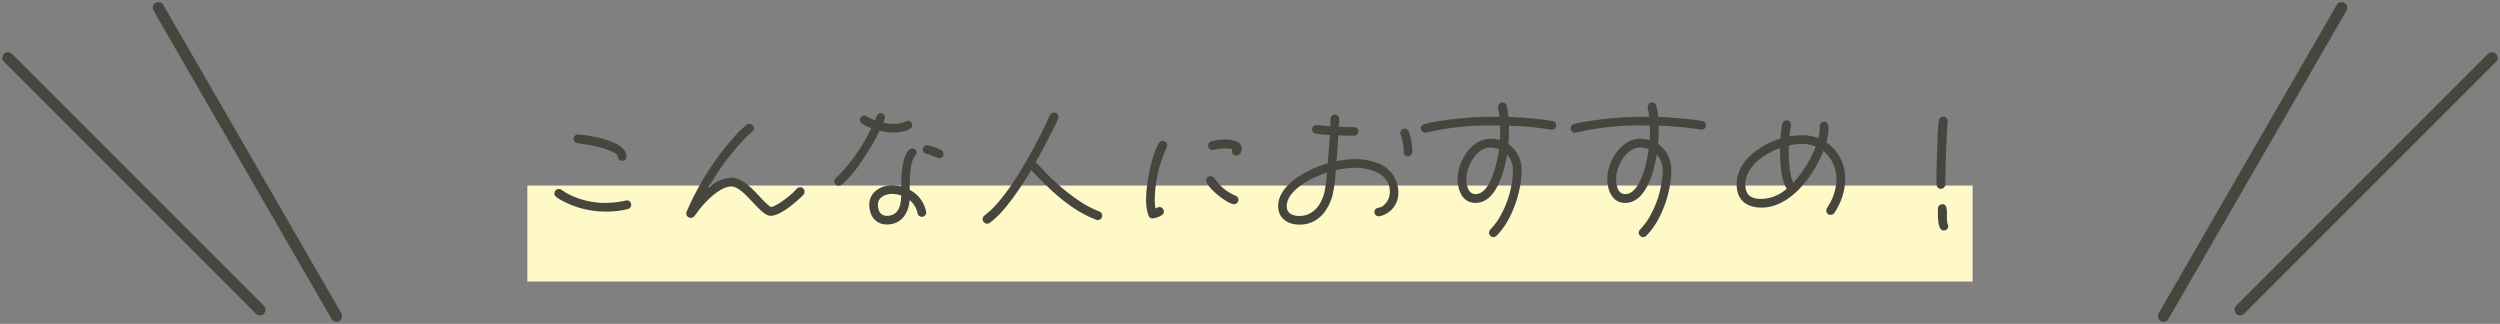 <svg xmlns="http://www.w3.org/2000/svg" width="442.827" height="57.369" viewBox="0 0 442.827 57.369">
  <rect x="0" y="0" width="442.827" height="57.369" fill="#808080" stroke="none"/>
  <g id="グループ_578" data-name="グループ 578" transform="translate(-11621.587 10079.366)">
    <g id="グループ_577" data-name="グループ 577" transform="translate(10886 -11252.5)">
      <rect id="長方形_545" data-name="長方形 545" width="256" height="17" transform="translate(829 1206)" fill="#fff9c7"/>
      <line id="線_76" data-name="線 76" x2="31.545" y2="54.637" transform="translate(763.641 1174.5)" fill="none" stroke="#46463e" stroke-linecap="round" stroke-linejoin="round" stroke-width="2"/>
      <line id="線_77" data-name="線 77" x1="31.545" y2="54.637" transform="translate(1118.815 1174.5)" fill="none" stroke="#46463e" stroke-linecap="round" stroke-linejoin="round" stroke-width="2"/>
      <line id="線_78" data-name="線 78" x2="44.611" y2="44.611" transform="translate(737.001 1183.38)" fill="none" stroke="#46463e" stroke-linecap="round" stroke-linejoin="round" stroke-width="2"/>
      <line id="線_79" data-name="線 79" x1="44.611" y2="44.611" transform="translate(1132.389 1183.38)" fill="none" stroke="#46463e" stroke-linecap="round" stroke-linejoin="round" stroke-width="2"/>
    </g>
    <path id="パス_3564" data-name="パス 3564" d="M-113.438-12.168c0-2.73-6.526-3.744-8.528-3.874h-.078a.766.766,0,0,0-.78.78.759.759,0,0,0,.676.754c.806.13,1.638.234,2.444.39.624.1,4.706,1.04,4.706,1.95a.8.8,0,0,0,.78.78A.766.766,0,0,0-113.438-12.168Zm.832,8.58a.766.766,0,0,0-.78-.78.442.442,0,0,0-.182.026,16.223,16.223,0,0,1-3.536.416,14.448,14.448,0,0,1-6.734-1.612c-.39-.208-.754-.468-1.118-.7a.779.779,0,0,0-.468-.156.782.782,0,0,0-.78.78.741.741,0,0,0,.312.624,5.771,5.771,0,0,0,1.274.78,16.215,16.215,0,0,0,7.54,1.82,14.7,14.7,0,0,0,3.848-.442A.777.777,0,0,0-112.606-3.588ZM-81.9-5.928a.8.8,0,0,0-.78-.78.835.835,0,0,0-.572.26c-.286.26-.52.546-.806.806-.754.676-2.834,2.366-3.848,2.444a12.431,12.431,0,0,1-1.82-1.716C-91-6.266-92.9-8.4-94.9-8.4A7.04,7.04,0,0,0-98.956-6.6a44.767,44.767,0,0,1,6.188-8.424,21.73,21.73,0,0,1,1.586-1.508.777.777,0,0,0,.286-.6.788.788,0,0,0-.78-.806.887.887,0,0,0-.494.182,18.3,18.3,0,0,0-2.366,2.34A48.811,48.811,0,0,0-102.8-2.34a.924.924,0,0,0-.052.26.788.788,0,0,0,.78.806.789.789,0,0,0,.65-.312c.39-.468.7-.962,1.092-1.43,1.118-1.378,3.536-3.822,5.46-3.822,2.21,0,5.1,5.2,6.942,5.2h.026c1.508,0,3.8-1.872,4.888-2.86a7.311,7.311,0,0,0,.91-.884A.79.79,0,0,0-81.9-5.928Zm24.622-6.682a.8.8,0,0,0-.364-.65,10.056,10.056,0,0,0-2.574-.884.777.777,0,0,0-.754.78.8.8,0,0,0,.676.754c.52.1,1.976.754,2.236.754A.745.745,0,0,0-57.278-12.61Zm-5.538-5.1a.755.755,0,0,0-.754-.754.918.918,0,0,0-.364.078,4.97,4.97,0,0,1-2.21.468,8.684,8.684,0,0,1-1.82-.208,3.208,3.208,0,0,0,.312-.962.75.75,0,0,0-.754-.728c-.676,0-.806.78-1.04,1.274a11.169,11.169,0,0,1-1.482-.728.719.719,0,0,0-.416-.13.777.777,0,0,0-.754.78.766.766,0,0,0,.338.624,6.647,6.647,0,0,0,1.664.832,30.772,30.772,0,0,1-6.24,8.84.727.727,0,0,0-.286.572.766.766,0,0,0,.78.78.779.779,0,0,0,.468-.156c2.47-1.95,5.356-6.708,6.76-9.568a11.042,11.042,0,0,0,2.444.312C-65.39-16.38-62.816-16.64-62.816-17.706Zm2.47,15.47c0-.052-.026-.1-.026-.156A5.568,5.568,0,0,0-63.284-6.24c0-1.326,0-4.992.962-6.006a.7.7,0,0,0,.26-.572.755.755,0,0,0-.754-.754.821.821,0,0,0-.494.182c-1.352,1.066-1.456,4.966-1.482,6.552a6.431,6.431,0,0,0-1.56-.208c-2.028,0-4.082,1.2-4.082,3.432,0,1.924,1.066,3.51,3.12,3.51,2.548,0,3.848-1.976,4.03-4.316a3.986,3.986,0,0,1,1.4,2.34.777.777,0,0,0,.754.624A.8.8,0,0,0-60.346-2.236Zm-4.446-3.016c0,1.69-.416,3.614-2.522,3.614-1.2,0-1.586-.936-1.586-1.976,0-1.352,1.4-1.9,2.548-1.9A5.3,5.3,0,0,1-64.792-5.252Zm35.62,3.588a.758.758,0,0,0-.494-.728l-.858-.364a18.783,18.783,0,0,1-2.028-1.066,36.431,36.431,0,0,1-7.332-6.214l-1.066-1.092c.468-.832,4.03-7.41,4.03-8.008a.805.805,0,0,0-.78-.806.8.8,0,0,0-.728.468c-.208.364-.364.78-.546,1.144-.416.91-.858,1.794-1.3,2.678-2.08,4.056-5.174,9.542-8.372,12.766-.442.442-.936.806-1.4,1.222a.775.775,0,0,0-.312.624.823.823,0,0,0,.78.806.726.726,0,0,0,.468-.156c2.678-1.872,5.668-6.526,7.358-9.334l.754.78c3.12,3.224,6.5,6.4,10.764,8.008a1.106,1.106,0,0,0,.286.052A.782.782,0,0,0-29.172-1.664ZM-4.446-13.52c0-1.43-1.95-1.638-3.016-1.638a8.487,8.487,0,0,0-2.418.338.781.781,0,0,0-.546.728.805.805,0,0,0,.78.806.769.769,0,0,0,.26-.052,6.313,6.313,0,0,1,1.846-.234,5.248,5.248,0,0,1,1.43.156.72.72,0,0,0-.078.338.782.782,0,0,0,.78.78C-4.81-12.3-4.446-13-4.446-13.52Zm-.6,9.048a.782.782,0,0,0-.52-.728A8.665,8.665,0,0,1-9.282-8.242a.789.789,0,0,0-.7-.416.761.761,0,0,0-.78.754c0,1.2,3.8,4.212,4.94,4.212A.782.782,0,0,0-5.044-4.472Zm-12.61-9.646a.805.805,0,0,0-.806-.78.809.809,0,0,0-.676.39C-20.514-12.194-21.4-7.228-21.4-4.55a7.852,7.852,0,0,0,.442,2.912.773.773,0,0,0,.728.468,4.309,4.309,0,0,0,1.638-.6.766.766,0,0,0,.338-.624.805.805,0,0,0-.78-.806c-.26,0-.468.182-.7.26a8,8,0,0,1-.13-1.586,22.479,22.479,0,0,1,2.106-9.2A.964.964,0,0,0-17.654-14.118Zm43.394.858a10.077,10.077,0,0,0-.676-3.432.766.766,0,0,0-.65-.39.766.766,0,0,0-.78.78.964.964,0,0,0,.1.364,9.784,9.784,0,0,1,.494,2.626c0,.13-.052.26-.052.39,0,.312.286.754.624.754C25.558-12.168,25.74-12.558,25.74-13.26ZM23.27-6.032a5.492,5.492,0,0,0-3.978-5.044,10.191,10.191,0,0,0-2.782-.572c-.286-.026-.6-.026-.884-.026a15.668,15.668,0,0,0-3.3.364c.13-1.534.234-3.042.312-4.576.936.052,1.846.052,2.782.052a.777.777,0,0,0,.78-.754.777.777,0,0,0-.78-.754c-.91,0-1.794-.026-2.7-.078.026-.442.078-.91.078-1.352a.778.778,0,0,0-.728-.806.766.766,0,0,0-.806.754c-.052.442-.026.884-.052,1.326-.78-.052-1.56-.156-2.34-.208h-.1a.738.738,0,0,0-.754.754.758.758,0,0,0,.65.754,19.379,19.379,0,0,0,2.47.234c-.1,1.664-.234,3.354-.364,5.018-3.2.936-8.788,3.614-8.788,7.592,0,2.184,1.742,3.276,3.77,3.276,3.172,0,5.018-2.288,5.85-5.122a28.7,28.7,0,0,0,.6-4.524A15.072,15.072,0,0,1,15.6-10.14c.26,0,.52,0,.78.026,2.34.182,5.382,1.248,5.382,4.082A3.1,3.1,0,0,1,20.436-3.3a3.926,3.926,0,0,1-.78.26.749.749,0,0,0-.624.728.755.755,0,0,0,.754.754h.13A4.207,4.207,0,0,0,23.27-6.032ZM10.634-9.282a24.385,24.385,0,0,1-.494,3.666c-.6,2.132-1.976,4-4.394,4C4.6-1.612,3.51-2.028,3.51-3.354,3.51-6.292,8.268-8.554,10.634-9.282Zm40.612-8.372a.756.756,0,0,0-.624-.754,18.266,18.266,0,0,0-2.392-.338c-1.82-.208-3.64-.338-5.46-.416a12.191,12.191,0,0,0-.312-1.95.726.726,0,0,0-.728-.6.805.805,0,0,0-.806.78c0,.364.234,1.248.286,1.742h-.416a61.648,61.648,0,0,0-10.478.806,16.045,16.045,0,0,0-2.47.52.75.75,0,0,0-.572.728.8.8,0,0,0,.78.78.442.442,0,0,0,.182-.026,48.723,48.723,0,0,1,12.272-1.248h.806v.676c0,.624-.026,1.274-.052,1.9a6.354,6.354,0,0,0-1.716-.234c-3.328,0-5.772,4.056-5.772,7.072,0,2,.806,4.29,3.172,4.29,3.744,0,5.122-5.72,5.59-8.58A4.263,4.263,0,0,1,43.576-9.7,17.437,17.437,0,0,1,40.846-.78,18.883,18.883,0,0,1,39.572.806a.748.748,0,0,0-.234.546.8.8,0,0,0,.78.78.748.748,0,0,0,.546-.234C43.394-.78,45.11-5.9,45.11-9.7a5.545,5.545,0,0,0-2.34-4.654c.078-.832.1-1.664.1-2.5V-17.6a55.294,55.294,0,0,1,7.488.7h.13A.755.755,0,0,0,51.246-17.654Zm-10.14,4.186c-.26,2.028-1.4,7.982-4.16,7.982-1.378,0-1.612-1.664-1.612-2.73,0-2.132,1.768-5.512,4.212-5.512A4.571,4.571,0,0,1,41.106-13.468Zm36.66-4.186a.756.756,0,0,0-.624-.754,18.266,18.266,0,0,0-2.392-.338c-1.82-.208-3.64-.338-5.46-.416a12.191,12.191,0,0,0-.312-1.95.726.726,0,0,0-.728-.6.805.805,0,0,0-.806.78c0,.364.234,1.248.286,1.742h-.416a61.648,61.648,0,0,0-10.478.806,16.045,16.045,0,0,0-2.47.52.75.75,0,0,0-.572.728.8.8,0,0,0,.78.78.442.442,0,0,0,.182-.026,48.723,48.723,0,0,1,12.272-1.248h.806v.676c0,.624-.026,1.274-.052,1.9a6.354,6.354,0,0,0-1.716-.234c-3.328,0-5.772,4.056-5.772,7.072,0,2,.806,4.29,3.172,4.29,3.744,0,5.122-5.72,5.59-8.58A4.263,4.263,0,0,1,70.1-9.7,17.437,17.437,0,0,1,67.366-.78,18.883,18.883,0,0,1,66.092.806a.748.748,0,0,0-.234.546.8.8,0,0,0,.78.78.748.748,0,0,0,.546-.234C69.914-.78,71.63-5.9,71.63-9.7a5.545,5.545,0,0,0-2.34-4.654c.078-.832.1-1.664.1-2.5V-17.6a55.294,55.294,0,0,1,7.488.7h.13A.755.755,0,0,0,77.766-17.654Zm-10.14,4.186c-.26,2.028-1.4,7.982-4.16,7.982-1.378,0-1.612-1.664-1.612-2.73,0-2.132,1.768-5.512,4.212-5.512A4.571,4.571,0,0,1,67.626-13.468Zm34.814,5.1a7.789,7.789,0,0,0-3.354-6.292,10.193,10.193,0,0,0,.39-2.5c0-.52-.1-1.144-.78-1.144a.782.782,0,0,0-.78.78,8.379,8.379,0,0,1-.234,2.132,8.006,8.006,0,0,0-2.912-.52,12.48,12.48,0,0,0-2.21.208c.052-.65.156-1.3.26-1.95v-.13a.777.777,0,0,0-.754-.78.784.784,0,0,0-.78.624,17.663,17.663,0,0,0-.312,2.626C87.412-14.248,83.2-11.362,83.2-7.228c0,2.808,1.742,4.134,4.446,4.134,5.122,0,9.23-5.72,10.92-10.036a6.5,6.5,0,0,1,2.314,4.758A9.072,9.072,0,0,1,99.788-4l-.572.988a.877.877,0,0,0-.13.442.717.717,0,0,0,.78.754.777.777,0,0,0,.65-.338c.208-.286.39-.65.572-.962A10.893,10.893,0,0,0,102.44-8.372ZM97.214-13.91a20.3,20.3,0,0,1-3.692,6.084l-.286.338c-.676-1.326-.806-4.03-.806-5.512,0-.364,0-.728.026-1.092a9.893,9.893,0,0,1,2.314-.286A6.587,6.587,0,0,1,97.214-13.91ZM92.066-6.422a7.186,7.186,0,0,1-4.42,1.794c-1.846,0-2.912-.624-2.912-2.6,0-3.146,3.536-5.486,6.162-6.422C90.87-11.648,90.974-8.138,92.066-6.422Zm28.5-12.012a.751.751,0,0,0-.78-.78.766.766,0,0,0-.78.676,34.313,34.313,0,0,0-.234,3.692c-.078,2.392-.182,4.758-.182,7.15,0,.572.026,1.274.806,1.274a.818.818,0,0,0,.78-.78c0-3.64.182-7.54.39-11.154Zm.1,18.642a.935.935,0,0,0-.052-.286c-.468-1.248.338-3.614-.988-3.614a.8.8,0,0,0-.78.78c0,1.43-.078,3.874,1.04,3.874A.745.745,0,0,0,120.666.208Z" transform="translate(11846 -10039.5)" fill="#46463e"/>
  </g>
</svg>
